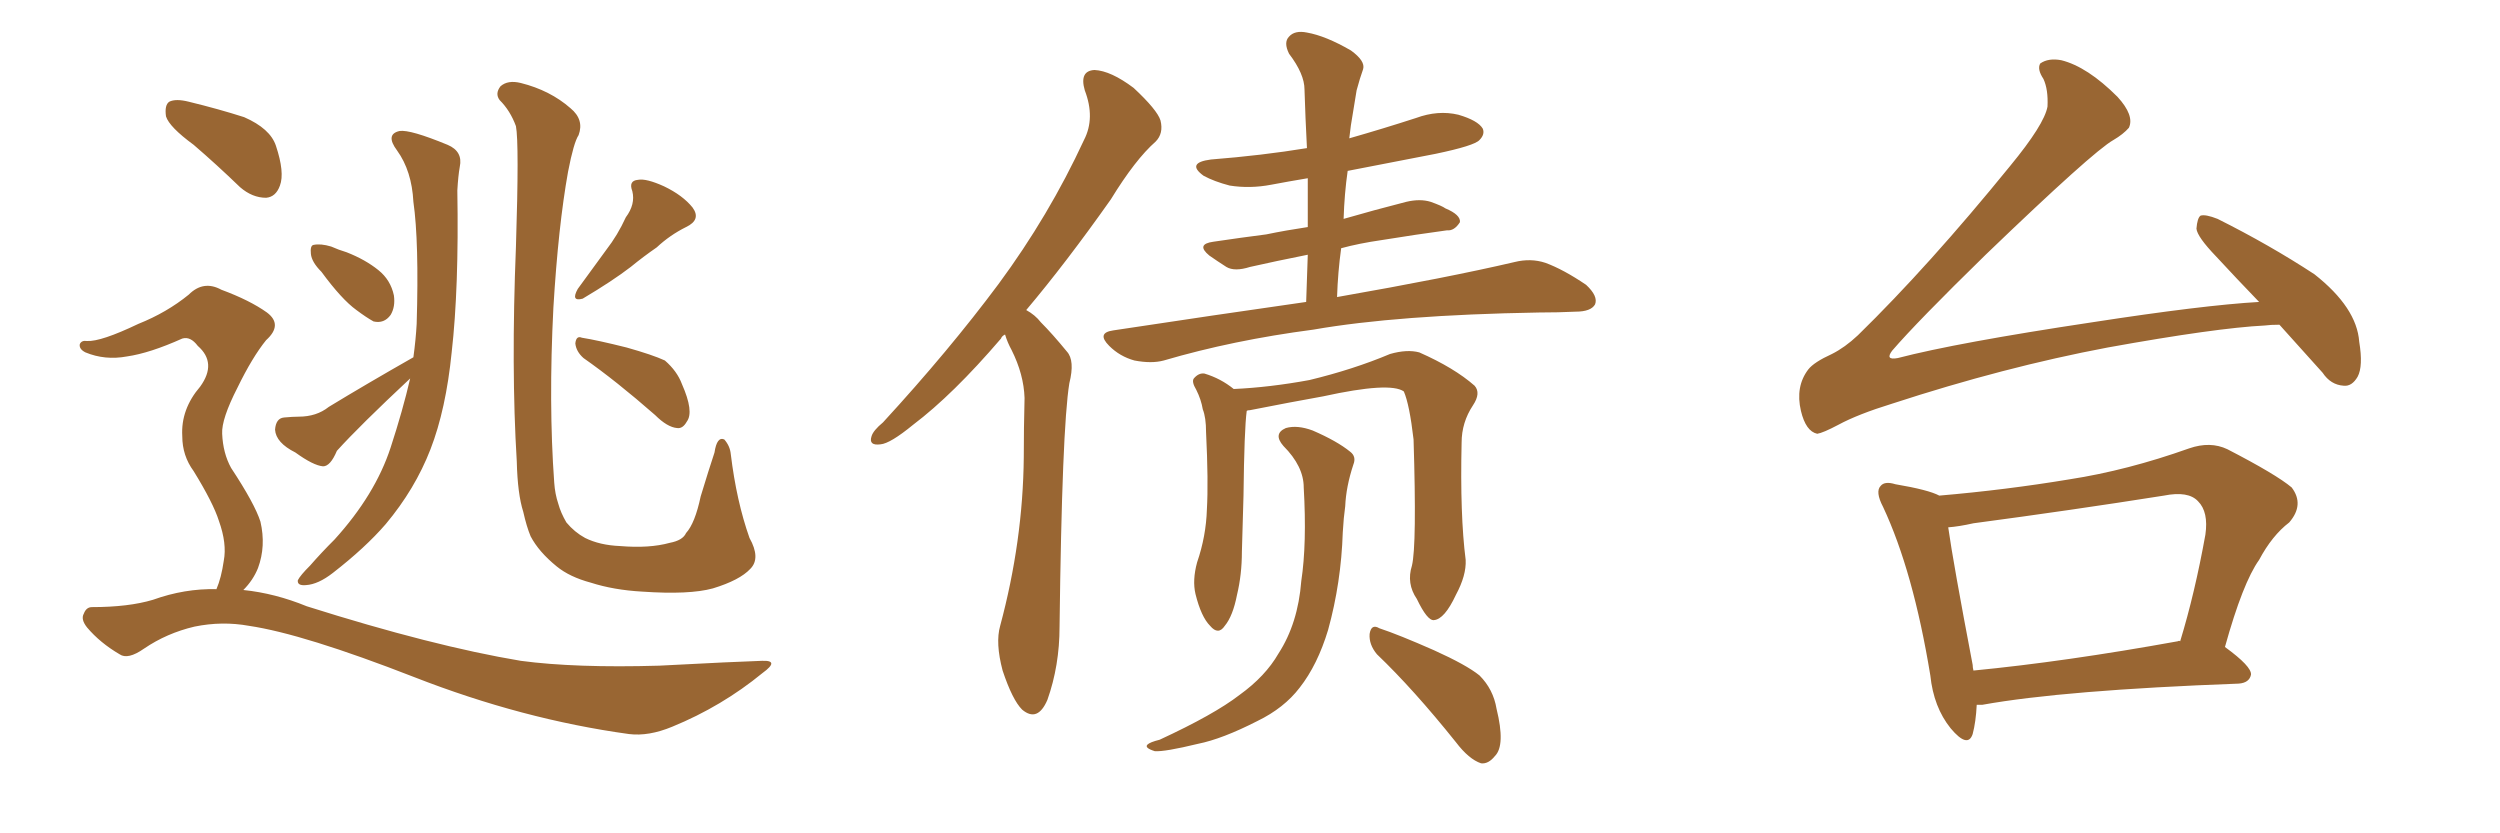 <svg xmlns="http://www.w3.org/2000/svg" xmlns:xlink="http://www.w3.org/1999/xlink" width="450" height="150"><path fill="#996633" padding="10" d="M34.86 26.07L34.86 26.07Q30.47 22.85 29.88 20.95L29.88 20.95Q29.59 18.90 30.47 18.31L30.47 18.31Q31.64 17.72 33.98 18.31L33.98 18.31Q39.40 19.63 43.95 21.09L43.95 21.09Q48.63 23.14 49.66 26.22L49.66 26.22Q51.27 31.05 50.39 33.40L50.39 33.40Q49.66 35.45 47.90 35.60L47.90 35.60Q45.41 35.60 43.21 33.69L43.21 33.69Q38.96 29.59 34.86 26.07ZM57.86 48.93L57.86 48.93Q56.10 47.17 55.96 45.70L55.96 45.70Q55.81 44.24 56.40 44.09L56.40 44.09Q57.71 43.80 59.62 44.38L59.62 44.38Q60.94 44.97 62.40 45.41L62.40 45.41Q65.77 46.73 68.12 48.63L68.12 48.63Q70.31 50.39 70.90 53.17L70.90 53.17Q71.19 55.22 70.31 56.69L70.31 56.69Q69.14 58.30 67.24 57.86L67.24 57.86Q65.92 57.13 64.16 55.81L64.16 55.81Q61.52 53.91 57.86 48.93ZM73.83 68.12L73.83 68.12Q64.75 76.61 60.64 81.15L60.64 81.15Q59.47 83.94 58.15 83.94L58.15 83.94Q56.40 83.79 53.17 81.45L53.17 81.45Q49.66 79.69 49.51 77.34L49.51 77.34Q49.66 75.29 51.12 75.15L51.12 75.15Q52.73 75 53.76 75L53.76 75Q56.98 75 59.18 73.24L59.18 73.24Q65.92 69.14 74.41 64.31L74.41 64.31Q74.85 61.08 75 58.30L75 58.30Q75.44 43.51 74.41 36.33L74.41 36.33Q74.12 30.76 71.48 27.10L71.48 27.10Q69.29 24.17 71.92 23.58L71.92 23.58Q73.83 23.29 80.57 26.07L80.57 26.07Q83.35 27.25 82.76 30.03L82.76 30.03Q82.47 31.64 82.32 34.28L82.32 34.28Q82.62 51.86 81.30 63.43L81.30 63.43Q80.27 73.68 77.49 80.86L77.49 80.86Q74.71 88.04 69.43 94.34L69.43 94.34Q65.77 98.58 59.91 103.13L59.91 103.13Q57.28 105.18 55.08 105.32L55.08 105.32Q53.47 105.47 53.61 104.44L53.61 104.44Q54.05 103.56 55.81 101.81L55.81 101.81Q57.86 99.46 60.21 97.12L60.21 97.12Q67.53 89.06 70.31 80.57L70.31 80.57Q72.51 73.83 73.83 68.12ZM135.06 102.39L135.06 102.39Q133.15 104.44 128.32 105.91L128.32 105.91Q124.07 107.08 115.58 106.49L115.58 106.49Q110.45 106.20 106.35 104.88L106.35 104.88Q102.54 103.86 100.20 101.95L100.20 101.95Q96.97 99.32 95.51 96.53L95.51 96.53Q94.78 94.78 94.19 92.14L94.19 92.14Q93.16 88.92 93.02 83.06L93.02 83.06Q91.99 66.36 92.87 44.38L92.87 44.38Q93.46 25.78 92.87 22.71L92.87 22.71Q91.85 19.92 89.94 18.02L89.94 18.02Q89.06 16.85 90.09 15.53L90.09 15.53Q91.41 14.36 93.75 14.94L93.75 14.94Q99.02 16.26 102.69 19.48L102.69 19.48Q105.18 21.53 104.15 24.32L104.15 24.32Q103.27 25.63 102.25 30.91L102.25 30.91Q100.49 40.72 99.61 55.37L99.61 55.37Q98.73 72.66 99.76 86.87L99.76 86.87Q99.90 88.92 100.49 90.67L100.49 90.67Q100.93 92.29 101.95 94.04L101.95 94.04Q103.42 95.80 105.32 96.83L105.32 96.83Q107.96 98.14 111.62 98.29L111.62 98.29Q116.89 98.73 120.56 97.71L120.56 97.71Q122.90 97.27 123.49 95.95L123.49 95.95Q125.10 94.19 126.12 89.36L126.12 89.36Q127.59 84.52 128.61 81.45L128.61 81.45Q129.05 78.52 130.37 79.10L130.37 79.10Q131.40 80.27 131.54 81.74L131.54 81.74Q132.57 90.23 134.91 96.83L134.91 96.83Q136.96 100.49 135.06 102.39ZM112.65 39.11L112.65 39.11Q114.40 36.77 113.82 34.42L113.82 34.42Q113.09 32.52 114.84 32.37L114.84 32.37Q116.31 32.08 119.53 33.54L119.53 33.54Q122.90 35.16 124.66 37.35L124.66 37.35Q126.27 39.55 123.49 40.87L123.49 40.87Q120.56 42.33 118.21 44.53L118.21 44.53Q115.87 46.14 113.53 48.05L113.53 48.05Q110.30 50.54 104.88 53.76L104.88 53.76Q102.69 54.35 104.00 52.00L104.00 52.00Q106.79 48.19 109.13 44.97L109.13 44.97Q111.18 42.33 112.65 39.11ZM105.03 64.45L105.03 64.45Q103.71 63.28 103.56 61.82L103.56 61.82Q103.71 60.35 104.74 60.79L104.74 60.79Q107.52 61.23 112.79 62.55L112.79 62.55Q117.48 63.87 119.68 64.89L119.68 64.89Q121.88 66.80 122.75 69.14L122.75 69.14Q124.95 74.12 123.63 75.88L123.63 75.88Q122.90 77.20 121.88 77.05L121.88 77.05Q120.12 76.90 117.92 74.71L117.92 74.71Q110.89 68.55 105.03 64.45ZM38.96 106.05L38.96 106.05L38.96 106.05Q39.84 104.00 40.28 100.93L40.28 100.93Q40.87 97.85 39.40 93.75L39.40 93.75Q38.38 90.53 34.86 84.81L34.86 84.81Q32.81 82.03 32.81 78.52L32.81 78.52Q32.52 73.68 36.04 69.58L36.04 69.58Q39.11 65.33 35.60 62.26L35.60 62.26Q34.28 60.50 32.81 60.94L32.81 60.94Q26.95 63.57 22.85 64.16L22.85 64.16Q18.90 64.89 15.38 63.43L15.38 63.43Q14.21 62.84 14.36 61.96L14.36 61.96Q14.65 61.23 15.67 61.38L15.67 61.38Q18.16 61.52 24.90 58.30L24.90 58.30Q30.03 56.25 33.98 53.03L33.98 53.03Q36.62 50.39 39.84 52.15L39.84 52.15Q44.97 54.05 48.05 56.25L48.05 56.25Q50.98 58.45 47.90 61.23L47.90 61.23Q45.41 64.31 42.77 69.73L42.77 69.73Q39.84 75.44 39.99 78.08L39.99 78.08Q40.14 81.59 41.60 84.23L41.60 84.23Q45.85 90.67 46.88 93.90L46.88 93.90Q47.90 98.29 46.44 102.25L46.44 102.25Q45.56 104.44 43.80 106.20L43.80 106.20Q49.51 106.79 55.22 109.13L55.22 109.13Q77.93 116.31 93.75 118.95L93.75 118.95Q103.56 120.26 118.65 119.82L118.65 119.82Q132.57 119.09 137.11 118.95L137.11 118.95Q140.48 118.80 137.26 121.14L137.26 121.14Q129.93 127.15 121.00 130.81L121.00 130.81Q116.75 132.57 113.23 132.13L113.23 132.13Q94.04 129.49 74.56 121.88L74.56 121.88Q54.64 114.11 44.82 112.65L44.82 112.65Q39.99 111.77 35.01 112.79L35.01 112.79Q30.03 113.96 25.93 116.75L25.93 116.75Q23.00 118.80 21.53 117.77L21.53 117.77Q18.02 115.72 15.67 112.94L15.67 112.94Q14.50 111.47 15.09 110.45L15.09 110.45Q15.53 109.28 16.55 109.28L16.55 109.28Q23.14 109.28 27.54 107.96L27.54 107.96Q33.25 105.91 38.96 106.05ZM180.91 60.21L180.91 60.21Q180.32 60.50 180.18 60.94L180.18 60.94Q171.53 71.04 164.36 76.46L164.36 76.46Q160.25 79.83 158.50 79.98L158.50 79.98Q156.30 80.27 156.88 78.52L156.88 78.52Q157.18 77.49 158.94 76.03L158.94 76.03Q170.80 63.13 179.74 51.12L179.74 51.12Q188.82 38.82 195.12 25.20L195.12 25.20Q197.17 21.24 195.26 16.26L195.26 16.26Q194.24 12.74 197.02 12.60L197.02 12.60Q199.95 12.74 204.05 15.82L204.05 15.82Q208.30 19.78 208.89 21.68L208.89 21.68Q209.47 24.02 208.01 25.49L208.01 25.49Q204.35 28.71 199.95 35.89L199.95 35.89Q191.89 47.31 184.72 55.81L184.72 55.81Q186.33 56.69 187.35 58.01L187.35 58.01Q189.40 60.06 192.04 63.28L192.04 63.28Q193.51 64.89 192.48 68.99L192.48 68.99Q191.16 77.05 190.72 112.79L190.72 112.79Q190.72 119.82 188.53 125.98L188.53 125.98Q186.77 130.08 183.98 127.73L183.98 127.73Q182.23 125.98 180.47 120.70L180.47 120.70Q179.15 115.72 180.03 112.65L180.03 112.65Q184.13 97.41 184.28 82.32L184.28 82.32Q184.28 77.05 184.42 71.63L184.42 71.63Q184.28 67.38 182.08 62.99L182.08 62.99Q181.35 61.67 180.91 60.21ZM235.11 54.35L235.11 54.35Q235.25 49.95 235.40 45.85L235.40 45.85Q229.54 47.02 225 48.05L225 48.05Q222.22 48.93 220.75 48.05L220.75 48.05Q219.14 47.02 217.68 46.00L217.68 46.00Q215.19 43.95 218.41 43.51L218.41 43.51Q223.39 42.77 227.93 42.19L227.93 42.19Q231.45 41.46 235.40 40.87L235.40 40.87Q235.40 36.18 235.40 32.08L235.40 32.08Q231.88 32.67 228.81 33.25L228.81 33.25Q225 33.98 221.34 33.40L221.34 33.40Q218.55 32.67 216.65 31.64L216.65 31.64Q213.43 29.30 217.97 28.71L217.97 28.71Q227.20 27.98 235.25 26.66L235.25 26.66Q234.96 21.09 234.81 16.11L234.81 16.11Q234.81 13.33 232.03 9.67L232.03 9.67Q231.01 7.62 232.03 6.59L232.03 6.59Q233.06 5.42 235.25 5.86L235.25 5.86Q238.62 6.45 243.16 9.08L243.16 9.08Q245.80 10.99 245.36 12.45L245.36 12.45Q244.78 14.06 244.19 16.26L244.19 16.26Q243.75 18.90 243.16 22.56L243.16 22.56Q243.02 23.58 242.87 24.90L242.87 24.90Q249.02 23.14 254.88 21.24L254.88 21.24Q258.84 19.78 262.50 20.65L262.50 20.65Q266.02 21.68 266.89 23.14L266.89 23.14Q267.33 24.17 266.31 25.20L266.31 25.20Q265.43 26.22 258.40 27.69L258.40 27.69Q250.05 29.30 242.58 30.76L242.58 30.76Q241.99 34.86 241.85 39.40L241.85 39.40Q247.41 37.79 253.13 36.33L253.13 36.33Q255.62 35.74 257.52 36.33L257.52 36.33Q259.57 37.06 260.16 37.50L260.16 37.50Q262.94 38.67 262.79 39.99L262.79 39.99Q261.77 41.60 260.45 41.46L260.45 41.46Q255.03 42.19 248.73 43.21L248.73 43.21Q244.63 43.80 241.41 44.68L241.41 44.68Q240.82 48.93 240.67 53.47L240.67 53.47Q260.74 49.95 272.61 47.17L272.61 47.17Q275.54 46.44 278.17 47.31L278.17 47.31Q281.40 48.49 285.50 51.27L285.50 51.27Q287.70 53.32 287.11 54.79L287.11 54.79Q286.38 56.10 283.59 56.10L283.59 56.10Q280.52 56.25 277.00 56.25L277.00 56.25Q251.51 56.69 236.43 59.33L236.43 59.33Q221.92 61.23 209.47 64.89L209.47 64.89Q207.28 65.48 204.20 64.89L204.20 64.89Q201.56 64.16 199.66 62.26L199.66 62.26Q197.31 59.91 200.39 59.47L200.39 59.47Q218.70 56.69 235.11 54.35ZM254.15 101.81L254.15 101.81Q255.03 98.14 254.44 79.10L254.44 79.10Q253.71 72.80 252.69 70.46L252.69 70.46L252.69 70.46Q250.20 68.70 238.18 71.34L238.18 71.34Q232.47 72.36 225 73.83L225 73.83Q224.56 73.83 224.41 73.97L224.41 73.97Q223.97 77.20 223.83 89.21L223.83 89.21Q223.68 94.34 223.54 99.32L223.54 99.32Q223.54 103.42 222.66 107.08L222.66 107.08Q221.92 110.89 220.46 112.65L220.46 112.65Q219.29 114.40 217.82 112.65L217.82 112.65Q216.21 111.04 215.19 106.93L215.19 106.93Q214.60 104.44 215.48 101.22L215.48 101.22Q217.09 96.53 217.24 91.70L217.24 91.70Q217.53 86.72 217.09 77.78L217.09 77.78Q217.09 75.15 216.50 73.68L216.50 73.68Q216.21 71.92 215.33 70.17L215.33 70.17Q214.45 68.70 214.89 68.12L214.89 68.12Q215.77 67.09 216.80 67.24L216.80 67.24Q219.73 68.12 222.07 70.02L222.07 70.02Q228.52 69.73 235.69 68.41L235.69 68.41Q243.60 66.50 250.20 63.72L250.20 63.72Q253.27 62.84 255.47 63.43L255.47 63.43Q261.77 66.21 265.43 69.43L265.43 69.43Q266.60 70.75 265.14 72.95L265.14 72.95Q263.09 76.03 263.09 79.69L263.09 79.69Q262.79 92.72 263.82 100.78L263.82 100.78L263.82 100.78Q263.96 103.56 262.06 107.08L262.06 107.08Q260.01 111.47 258.11 111.62L258.11 111.62Q256.93 111.77 255.03 107.81L255.03 107.81Q253.13 105.03 254.15 101.81ZM247.85 117.77L247.85 117.77Q246.39 116.02 246.53 114.11L246.53 114.11Q246.83 112.21 248.29 113.09L248.29 113.09Q251.81 114.26 258.11 117.04L258.11 117.04Q263.96 119.68 266.31 121.58L266.31 121.58Q268.80 124.07 269.38 127.59L269.38 127.59Q271.00 134.18 269.09 136.08L269.09 136.08Q267.92 137.55 266.60 137.40L266.60 137.40Q264.40 136.67 262.06 133.59L262.06 133.59Q254.44 124.07 247.85 117.77ZM234.67 87.74L234.67 87.74L234.67 87.74Q234.67 83.94 231.01 80.27L231.01 80.27Q229.10 78.08 231.45 77.05L231.45 77.05Q233.50 76.46 236.28 77.49L236.28 77.49Q240.67 79.39 243.02 81.30L243.02 81.30Q244.19 82.18 243.60 83.64L243.60 83.64Q242.29 87.60 242.14 91.11L242.14 91.11Q241.85 93.16 241.70 95.80L241.70 95.80Q241.41 104.88 239.06 113.38L239.06 113.38Q237.16 119.68 233.94 123.78L233.94 123.78Q231.15 127.44 226.32 129.79L226.32 129.79Q220.02 133.01 215.63 133.89L215.63 133.89Q209.62 135.35 207.86 135.21L207.86 135.21Q205.96 134.62 206.54 134.03L206.54 134.03Q206.98 133.59 208.74 133.15L208.74 133.15Q218.55 128.61 223.10 125.10L223.10 125.10Q227.78 121.73 230.13 117.63L230.13 117.63Q233.64 112.21 234.23 104.59L234.23 104.59Q235.25 97.85 234.67 87.74ZM410.30 58.45L410.30 58.45Q408.69 58.45 407.67 58.59L407.67 58.59Q398.88 59.03 379.39 62.55L379.39 62.55Q360.79 66.06 340.58 72.66L340.58 72.66Q334.42 74.56 330.91 76.46L330.91 76.46Q328.13 77.93 327.10 78.08L327.10 78.08Q325.05 77.64 324.17 73.97L324.17 73.97Q323.14 69.58 325.49 66.50L325.49 66.50Q326.51 65.19 329.74 63.72L329.74 63.72Q332.08 62.55 334.42 60.35L334.42 60.35Q347.17 47.90 361.82 29.88L361.82 29.88Q367.97 22.41 368.55 19.19L368.55 19.19Q368.70 16.11 367.82 14.21L367.82 14.21Q366.65 12.45 367.24 11.43L367.24 11.43Q368.70 10.40 371.04 10.84L371.04 10.84Q375.73 12.01 381.15 17.43L381.15 17.43Q384.23 20.80 383.20 23.00L383.20 23.00Q382.18 24.17 380.42 25.20L380.42 25.20Q376.76 27.25 357.42 45.85L357.42 45.85Q345.12 57.86 340.58 63.13L340.58 63.13Q339.26 64.89 341.60 64.45L341.60 64.45Q352.29 61.67 376.61 58.01L376.61 58.01Q396.53 54.93 406.64 54.35L406.64 54.35Q402.54 50.10 398.88 46.14L398.88 46.14Q395.51 42.63 395.36 41.16L395.36 41.16Q395.51 39.26 396.09 38.82L396.09 38.82Q396.97 38.53 399.17 39.40L399.17 39.40Q408.54 44.09 416.60 49.37L416.60 49.37Q424.22 55.37 424.66 61.52L424.66 61.52Q425.39 65.92 424.37 67.82L424.37 67.82Q423.34 69.58 421.88 69.43L421.88 69.43Q419.53 69.29 418.07 67.09L418.07 67.09Q413.96 62.55 410.30 58.45ZM355.81 126.86L355.81 126.86Q355.66 129.93 355.08 132.13L355.08 132.13Q354.20 134.77 351.12 131.10L351.12 131.10Q348.05 127.29 347.46 121.58L347.46 121.58Q344.38 102.83 338.96 91.26L338.96 91.26Q337.50 88.48 338.53 87.45L338.53 87.45Q339.26 86.57 341.16 87.16L341.16 87.16Q347.17 88.18 349.07 89.21L349.07 89.21Q361.08 88.18 372.51 86.28L372.51 86.28Q382.91 84.67 394.04 80.71L394.04 80.71Q397.85 79.39 400.93 80.86L400.93 80.86Q409.72 85.40 412.50 87.74L412.50 87.74Q414.84 90.82 412.06 94.04L412.06 94.04Q408.98 96.39 406.64 100.78L406.64 100.78Q403.71 104.88 400.49 116.46L400.49 116.46Q405.32 119.97 405.18 121.44L405.18 121.44Q404.88 122.90 402.98 123.05L402.98 123.05Q371.48 124.22 356.84 126.86L356.84 126.86Q356.25 126.86 355.81 126.86ZM391.99 115.43L391.99 115.43L391.99 115.43Q392.29 115.28 392.43 115.43L392.43 115.43Q395.07 106.79 396.97 96.24L396.97 96.24Q397.56 92.14 395.65 90.23L395.65 90.23Q393.90 88.33 389.50 89.21L389.50 89.21Q372.80 91.85 355.22 94.19L355.22 94.19Q352.59 94.78 350.68 94.92L350.68 94.92Q351.56 101.22 355.08 119.68L355.08 119.68Q355.08 120.12 355.22 120.70L355.22 120.70Q371.78 119.09 391.99 115.43Z"/></svg>